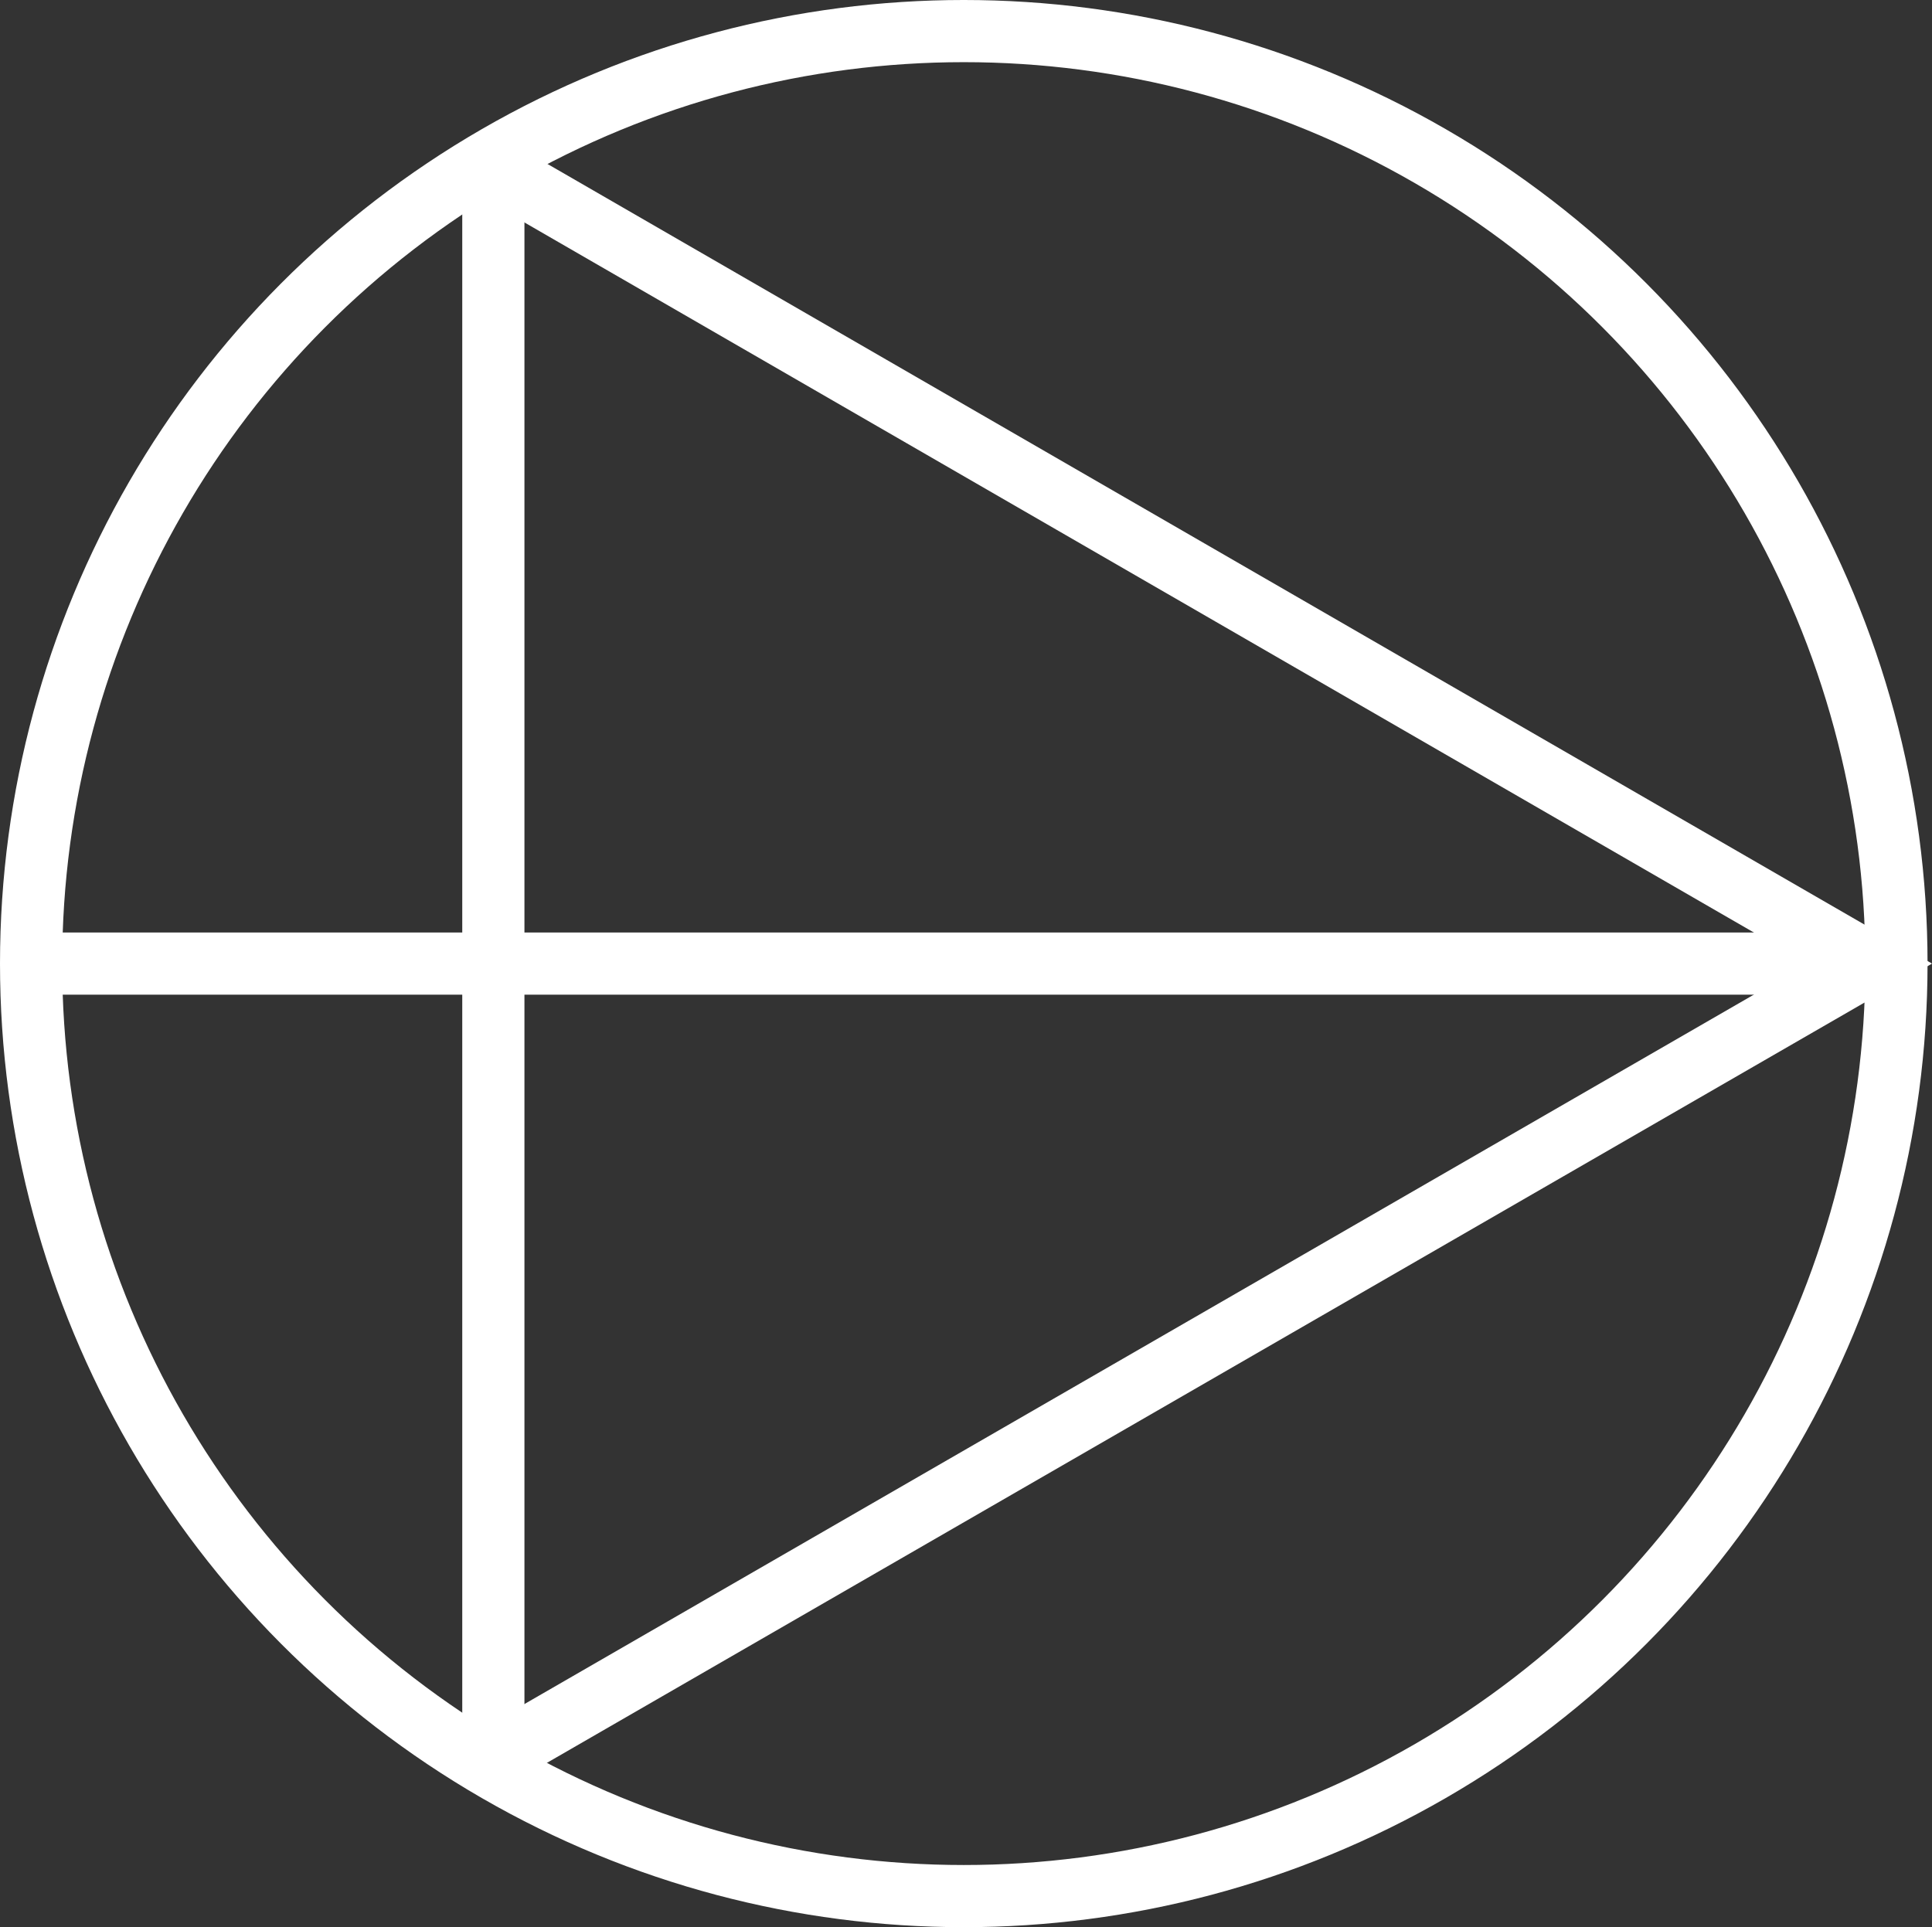 <svg xmlns="http://www.w3.org/2000/svg" width="93.215" height="93" viewBox="0 0 93.215 93">
  <rect x="0" y="0" width="93.215" height="93" fill="#333333" stroke="none"/>
  <g id="Group_653" data-name="Group 653" transform="translate(-1425.758 -478.535)">
    <line id="Line_154" data-name="Line 154" x1="88.558" transform="translate(1427.431 525.035)" fill="none" stroke="#fff" stroke-miterlimit="10" stroke-width="3"/>
    <path id="Path_562" data-name="Path 562" d="M1461.98,490.366l66.413,38.364-66.413,38.33" transform="translate(-12.419 -3.695)" fill="none" stroke="#fff" stroke-miterlimit="10" stroke-width="3"/>
    <path id="Path_563" data-name="Path 563" d="M1466.031,612.793" transform="translate(-13.868 -47.484)" fill="none" stroke="#fff" stroke-miterlimit="10" stroke-width="3"/>
    <path id="Path_564" data-name="Path 564" d="M1461.643,490.366" transform="translate(-12.298 -3.695)" fill="none" stroke="#fff" stroke-miterlimit="10" stroke-width="3"/>
    <circle id="Ellipse_119" data-name="Ellipse 119" cx="45" cy="45" r="45" transform="translate(1427.258 480.035)" fill="none" stroke="#fff" stroke-miterlimit="10" stroke-width="3"/>
    <line id="Line_155" data-name="Line 155" y2="76.694" transform="translate(1449.561 486.671)" fill="none" stroke="#fff" stroke-miterlimit="10" stroke-width="3"/>
  </g>
</svg>
